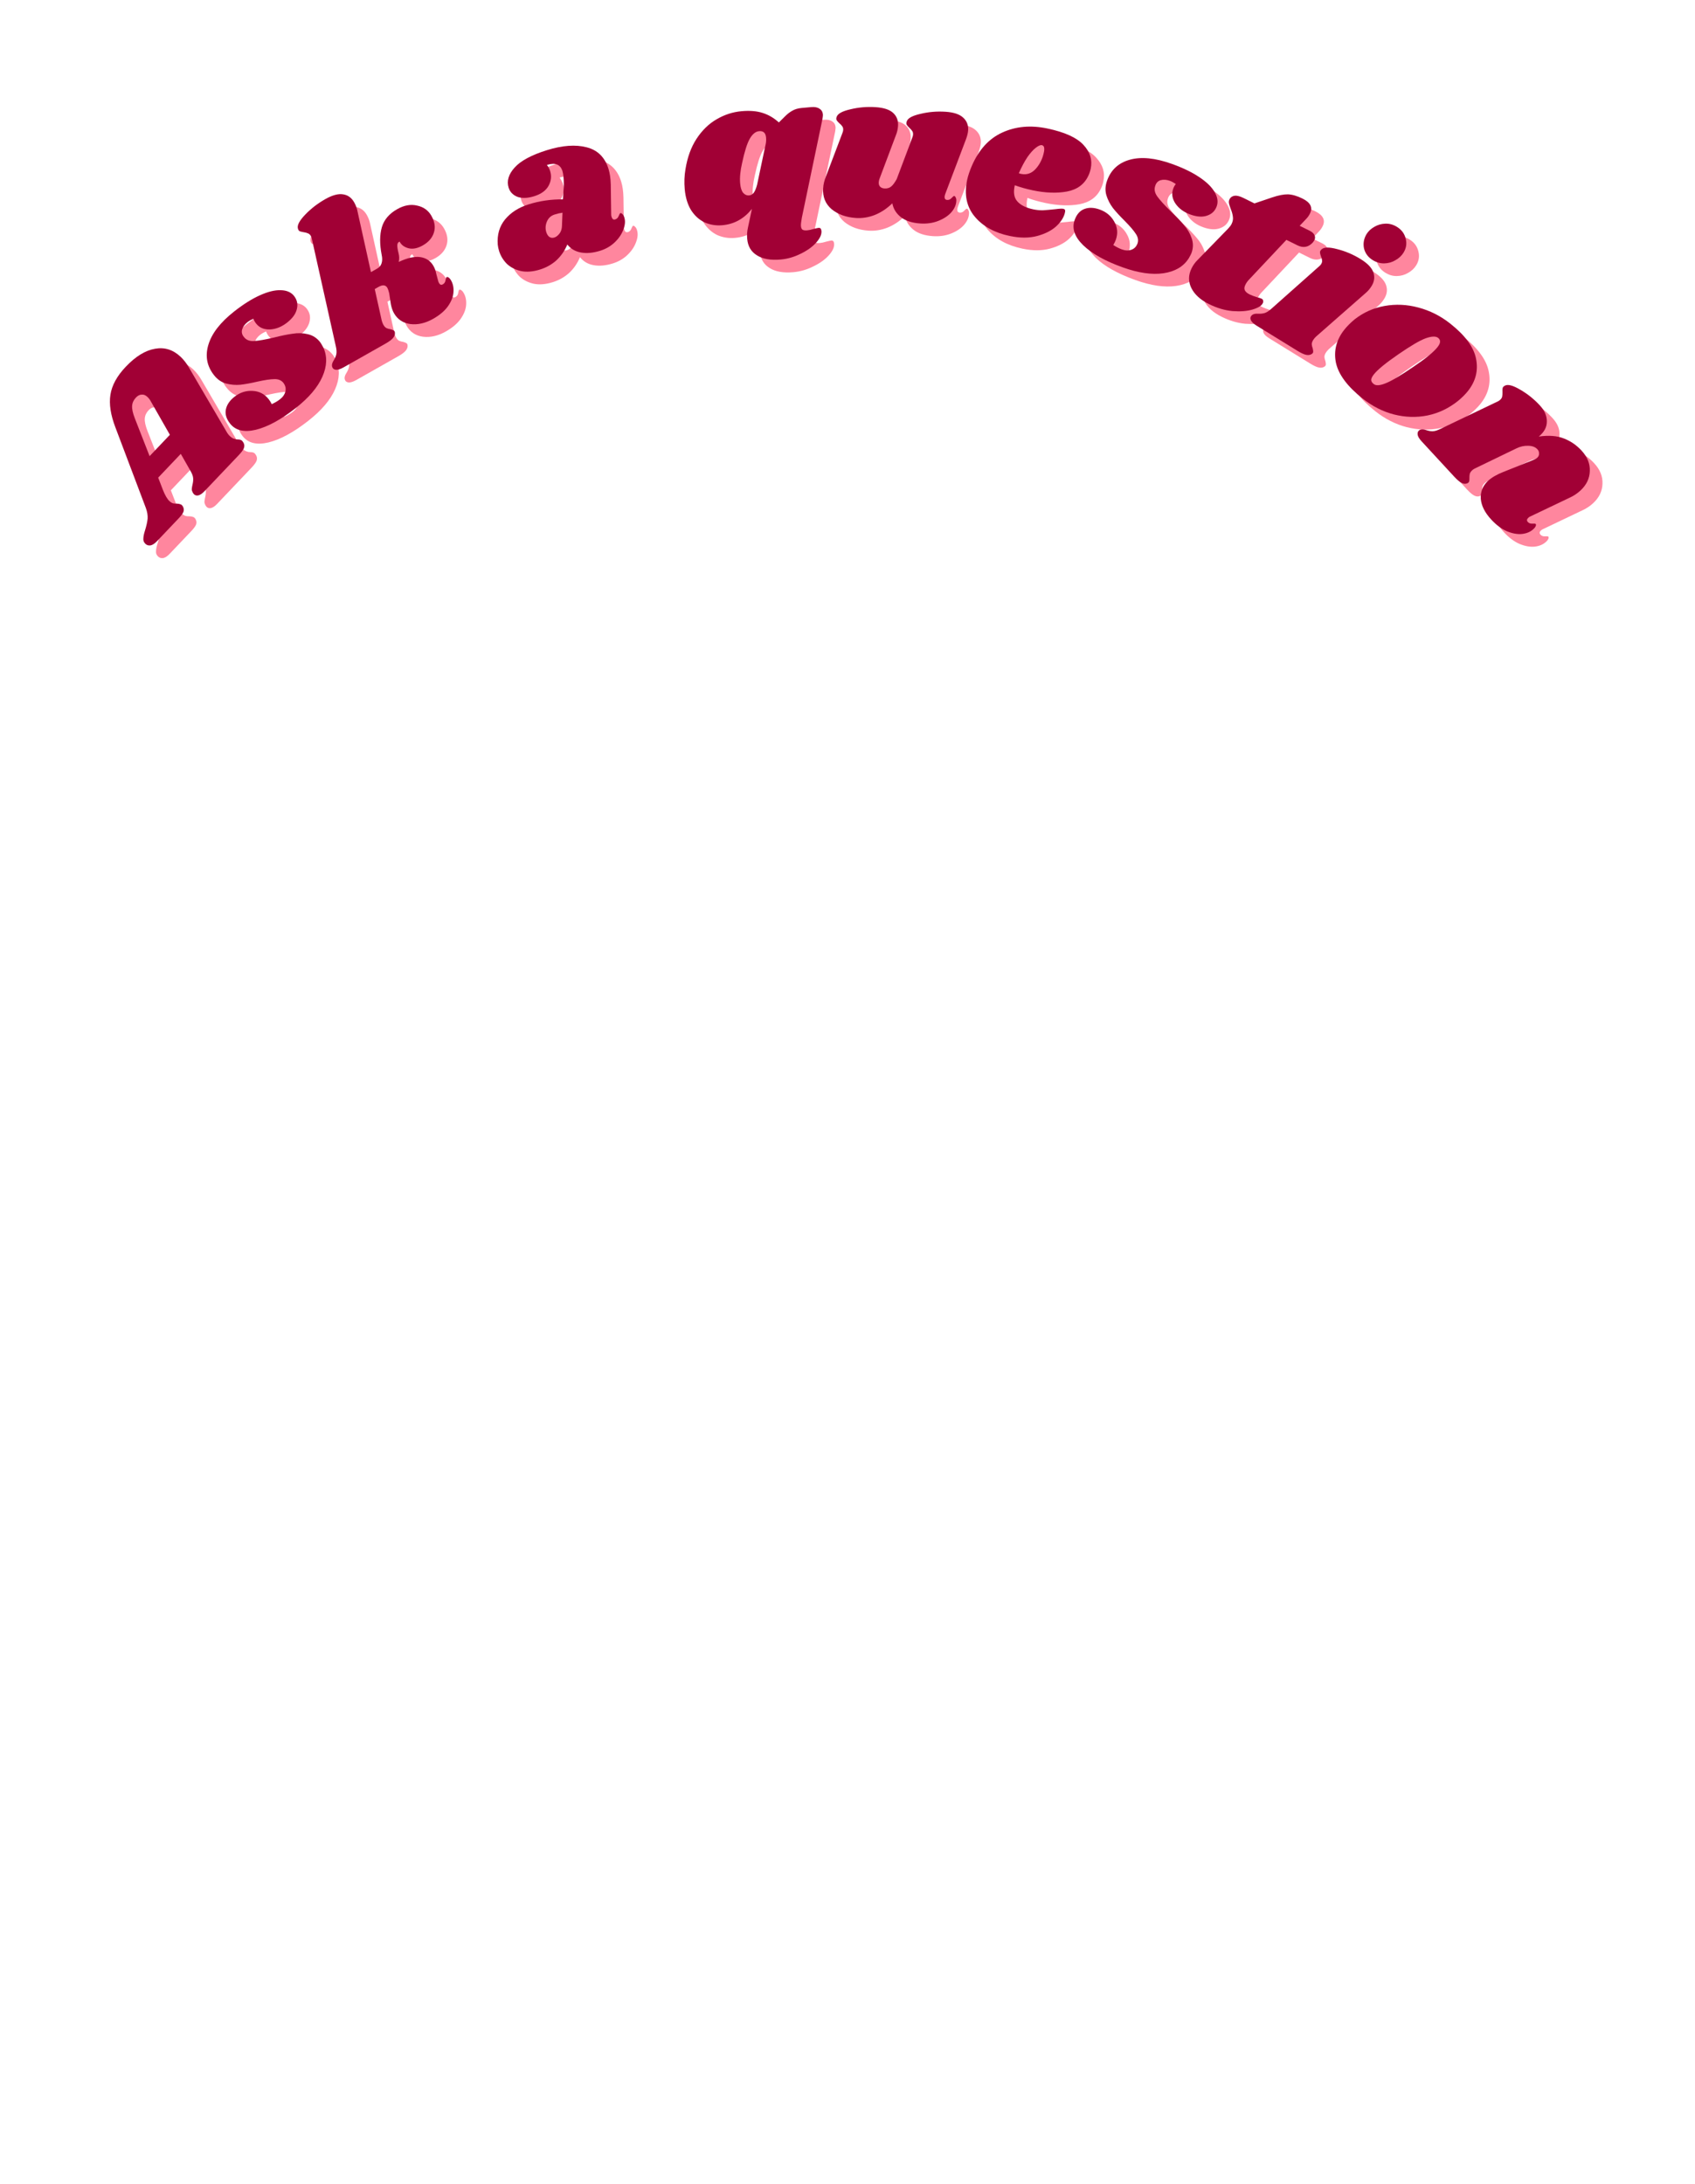 <svg width="669" height="862" viewBox="0 0 669 862" fill="none" xmlns="http://www.w3.org/2000/svg">
<path d="M94.45 175.442C94.819 176.098 95.264 176.674 95.785 177.169C96.227 177.589 96.665 177.891 97.1 178.075C97.495 178.222 97.85 178.33 98.165 178.4C98.478 178.392 98.694 178.406 98.812 178.443C99.594 178.423 100.186 178.603 100.587 178.984C100.667 179.061 100.83 179.291 101.074 179.677C101.483 180.371 101.541 181.113 101.248 181.903C100.953 182.615 100.272 183.533 99.205 184.656L85.653 198.914C84.853 199.757 84.084 200.285 83.346 200.5C82.645 200.674 82.055 200.532 81.573 200.075C81.333 199.846 81.129 199.538 80.963 199.151C80.756 198.726 80.668 198.337 80.698 197.984C80.727 197.552 80.811 197.022 80.951 196.392C81.2 195.407 81.295 194.505 81.235 193.684C81.175 192.864 80.777 191.837 80.041 190.603L76.353 184.122L67.434 193.507L69.319 198.391C70.155 200.483 70.994 201.929 71.837 202.73C72.318 203.187 72.795 203.488 73.269 203.633C73.702 203.739 74.231 203.784 74.857 203.768C75.445 203.793 75.897 203.879 76.214 204.027C76.529 204.098 76.829 204.344 77.114 204.768C77.563 205.5 77.66 206.241 77.405 206.991C77.148 207.663 76.505 208.541 75.476 209.624L66.956 218.588C66.079 219.51 65.252 220.06 64.474 220.236C63.655 220.374 62.965 220.177 62.404 219.643C61.762 219.033 61.489 218.316 61.586 217.492C61.604 216.669 61.831 215.587 62.266 214.245C62.808 212.47 63.142 210.955 63.266 209.699C63.351 208.406 63.119 207.002 62.572 205.49L50.55 173.682C48.663 168.759 48.006 164.471 48.578 160.816C49.149 157.083 51.168 153.392 54.637 149.742C58.525 145.651 62.379 143.283 66.198 142.638C69.977 141.955 73.351 143.023 76.319 145.844C77.562 147.026 78.655 148.446 79.598 150.105L94.45 175.442ZM72.052 176.599L64.494 163.347C64.165 162.729 63.74 162.172 63.219 161.677C62.457 160.952 61.685 160.639 60.905 160.737C60.123 160.757 59.37 161.148 58.645 161.91C57.731 162.873 57.23 163.962 57.143 165.178C57.057 166.393 57.412 168.028 58.208 170.082L64.047 185.022L72.052 176.599Z" fill="#FF869E"/>
<path d="M97.46 127.896C101.073 125.06 104.442 122.944 107.566 121.548C110.734 120.117 113.475 119.442 115.79 119.525C118.149 119.573 119.909 120.337 121.071 121.817C122.266 123.34 122.631 125.059 122.163 126.973C121.739 128.853 120.461 130.63 118.328 132.304C116.152 134.012 113.875 134.92 111.497 135.027C109.163 135.1 107.347 134.31 106.049 132.656C105.605 132.09 105.265 131.477 105.029 130.818C104.075 131.215 103.293 131.653 102.683 132.131C101.595 132.985 100.886 133.964 100.556 135.067C100.269 136.136 100.524 137.132 101.319 138.056C102.207 139.188 103.524 139.701 105.271 139.596C107.018 139.492 109.614 139.037 113.062 138.231C115.99 137.48 118.475 136.972 120.517 136.706C122.568 136.362 124.551 136.424 126.465 136.891C128.422 137.324 130.05 138.368 131.348 140.022C131.622 140.37 132.047 141.092 132.625 142.186C134.217 145.649 134.09 149.476 132.245 153.668C130.399 157.859 126.887 161.987 121.707 166.052C115.874 170.63 110.623 173.484 105.954 174.616C101.329 175.713 97.94 174.891 95.788 172.148C94.319 170.277 93.775 168.418 94.155 166.572C94.535 164.726 95.662 163.069 97.533 161.6C99.71 159.892 102.089 159.115 104.672 159.269C107.298 159.388 109.431 160.493 111.07 162.582C111.515 163.148 111.91 163.787 112.258 164.499C113.508 163.94 114.611 163.285 115.569 162.534C116.701 161.646 117.398 160.606 117.659 159.416C117.921 158.226 117.625 157.087 116.771 155.999C115.942 155.032 114.775 154.576 113.271 154.631C111.732 154.642 109.526 154.967 106.651 155.606C103.974 156.229 101.698 156.644 99.82 156.851C97.909 157.015 96.018 156.846 94.147 156.344C92.32 155.809 90.758 154.714 89.46 153.06C86.659 149.49 85.918 145.499 87.238 141.087C88.568 136.597 91.975 132.2 97.46 127.896Z" fill="#FF869E"/>
<path d="M161.766 87.55C164.511 85.996 167.138 85.527 169.647 86.141C172.178 86.679 174.056 88.032 175.283 90.199C176.592 92.51 176.916 94.711 176.255 96.802C175.595 98.892 174.133 100.578 171.87 101.86C169.848 103.004 167.997 103.385 166.317 103.001C164.609 102.568 163.412 101.689 162.724 100.361C162.188 100.538 161.888 100.962 161.823 101.634C161.759 102.307 161.929 103.45 162.335 105.064C162.612 106.116 162.631 107.217 162.393 108.369C165.804 106.756 168.658 106.126 170.956 106.478C173.254 106.831 174.962 107.994 176.079 109.968C176.625 110.931 177.001 111.99 177.209 113.143L177.899 115.71C177.939 116.005 178.068 116.345 178.286 116.73C178.668 117.405 179.172 117.564 179.798 117.21C180.376 116.883 180.721 116.369 180.834 115.67C180.967 114.895 181.106 114.466 181.25 114.385C181.491 114.248 181.779 114.308 182.115 114.563C182.423 114.77 182.699 115.09 182.945 115.524C183.783 116.893 184.127 118.511 183.975 120.377C183.845 122.168 183.11 124.014 181.771 125.917C180.453 127.744 178.517 129.38 175.965 130.825C172.884 132.57 169.871 133.258 166.929 132.889C164.034 132.494 161.878 131.044 160.46 128.54C159.942 127.625 159.549 126.481 159.279 125.107L158.607 120.719C158.357 119.716 158.123 119.021 157.905 118.636C157.551 118.01 157.075 117.675 156.478 117.632C155.929 117.561 155.222 117.771 154.355 118.262L152.91 119.08L155.671 131.537C155.854 132.197 156.068 132.743 156.313 133.177C156.668 133.803 157.074 134.24 157.533 134.489C157.965 134.69 158.493 134.836 159.117 134.928C159.645 135.074 160.049 135.226 160.33 135.385C160.583 135.496 160.757 135.747 160.852 136.139C160.966 136.901 160.743 137.631 160.184 138.329C159.626 139.027 158.6 139.799 157.107 140.644L140.639 149.967C139.387 150.676 138.363 151.001 137.567 150.943C136.744 150.837 136.238 150.392 136.049 149.609C135.915 148.922 136.134 148.13 136.707 147.234C137.211 146.439 137.554 145.641 137.736 144.839C137.918 144.037 137.85 142.962 137.533 141.616L128.106 99.359C128.005 98.843 127.873 98.441 127.709 98.153C127.409 97.623 127.02 97.271 126.54 97.098C126.108 96.897 125.58 96.751 124.956 96.659C124.257 96.546 123.705 96.414 123.3 96.261C122.944 96.081 122.702 95.71 122.574 95.147C122.236 93.875 123.207 92.054 125.488 89.681C127.77 87.309 130.403 85.277 133.388 83.587C136.181 82.006 138.527 81.377 140.427 81.7C142.3 81.975 143.754 83.028 144.79 84.858C145.417 85.965 145.848 87.12 146.084 88.322L151.413 112.392L153.797 111.043C154.76 110.497 155.367 109.772 155.617 108.867C155.916 107.935 155.921 106.82 155.631 105.522C154.817 101.277 154.842 97.67 155.705 94.702C156.568 91.734 158.588 89.35 161.766 87.55Z" fill="#FF869E"/>
<path d="M220.865 64.266C226.94 62.371 232.154 61.99 236.507 63.124C240.844 64.205 243.729 67.043 245.164 71.639C245.708 73.382 246.009 75.462 246.067 77.878L246.231 89.826C246.244 90.053 246.3 90.326 246.399 90.643C246.663 91.488 247.138 91.803 247.824 91.589C248.458 91.391 248.904 90.962 249.162 90.302C249.456 89.573 249.682 89.183 249.841 89.134C250.105 89.051 250.374 89.17 250.648 89.491C250.974 89.794 251.212 90.184 251.36 90.659C251.858 92.069 251.757 93.695 251.056 95.536C250.408 97.362 249.282 99.046 247.677 100.59C246.073 102.135 244.134 103.261 241.863 103.97C239.116 104.827 236.609 105.059 234.342 104.665C232.074 104.271 230.266 103.213 228.916 101.489C227.925 103.885 226.511 105.949 224.675 107.682C222.823 109.361 220.655 110.588 218.173 111.363C215.373 112.237 212.858 112.442 210.627 111.979C208.379 111.463 206.516 110.508 205.038 109.115C203.596 107.652 202.578 105.97 201.985 104.068C201.721 103.223 201.545 102.379 201.456 101.538C201.164 97.629 202.129 94.314 204.352 91.592C206.627 88.853 209.719 86.873 213.628 85.654C218.012 84.285 222.531 83.629 227.185 83.683L227.534 77.836C227.529 75.403 227.336 73.579 226.957 72.364C226.509 71.113 225.789 70.294 224.799 69.908C223.809 69.521 222.495 69.583 220.858 70.094C221.439 70.841 221.869 71.663 222.149 72.561C222.759 74.515 222.547 76.436 221.513 78.324C220.479 80.211 218.589 81.584 215.842 82.441C213.254 83.249 211.047 83.329 209.222 82.681C207.433 81.964 206.275 80.76 205.748 79.07C204.924 76.429 205.718 73.775 208.132 71.109C210.547 68.443 214.791 66.162 220.865 64.266ZM223.92 89.658C222.441 90.12 221.408 91.08 220.819 92.539C220.268 93.928 220.198 95.283 220.61 96.604C220.874 97.449 221.273 98.078 221.807 98.491C222.395 98.887 223.058 98.97 223.798 98.739C224.484 98.525 225.141 98.03 225.769 97.254C226.433 96.41 226.776 95.375 226.8 94.15L227.005 88.957C226.058 89.078 225.029 89.312 223.92 89.658Z" fill="#FF869E"/>
<path d="M321.494 90.848C321.195 92.486 321.073 93.608 321.127 94.214C321.191 94.93 321.4 95.412 321.755 95.658C322.166 95.899 322.784 95.983 323.611 95.909C324.327 95.846 325.172 95.659 326.144 95.351C327.177 95.092 327.831 94.951 328.107 94.926C328.768 94.868 329.138 95.279 329.216 96.161C329.339 97.539 328.642 99.073 327.126 100.763C325.609 102.453 323.573 103.912 321.015 105.14C318.463 106.422 315.836 107.183 313.136 107.424C309.167 107.777 306.035 107.222 303.738 105.759C301.447 104.352 300.171 102.188 299.911 99.267C299.779 97.779 299.872 96.326 300.19 94.909L301.775 87.435C298.677 91.322 294.785 93.473 290.1 93.89C287.62 94.111 285.281 93.735 283.084 92.764C280.937 91.733 279.154 90.114 277.736 87.907C276.367 85.64 275.539 82.88 275.25 79.628C275.009 76.928 275.11 74.308 275.551 71.769C276.301 67.091 277.752 63.101 279.902 59.799C282.103 56.437 284.736 53.87 287.8 52.097C290.915 50.265 294.208 49.194 297.68 48.886C300.932 48.596 303.702 48.822 305.99 49.563C308.333 50.299 310.472 51.553 312.408 53.325L314.629 51.128C315.698 50.033 316.737 49.218 317.745 48.684C318.748 48.095 319.993 47.734 321.481 47.602L325.202 47.271C326.58 47.149 327.654 47.359 328.424 47.901C329.245 48.384 329.702 49.149 329.795 50.196C329.819 50.471 329.761 51.06 329.618 51.961L321.494 90.848ZM306.827 63.654L307.183 62.039C307.38 61.133 307.437 60.212 307.354 59.275C307.192 57.456 306.284 56.62 304.631 56.767C303.253 56.889 302.034 57.859 300.973 59.675C299.913 61.492 298.892 64.693 297.911 69.28C297.189 72.4 296.928 75.09 297.129 77.349C297.281 79.058 297.669 80.301 298.294 81.079C298.973 81.852 299.782 82.196 300.719 82.113C301.435 82.049 302.042 81.69 302.539 81.034C303.032 80.324 303.465 79.258 303.838 77.836L306.827 63.654Z" fill="#FF869E"/>
<path d="M378.056 81.619C377.916 82.054 377.839 82.381 377.825 82.602C377.799 82.989 377.862 83.298 378.013 83.529C378.22 83.765 378.488 83.893 378.82 83.915C379.482 83.959 380.053 83.719 380.531 83.196C381.067 82.621 381.419 82.339 381.584 82.35C381.86 82.368 382.068 82.576 382.209 82.973C382.408 83.319 382.491 83.74 382.458 84.237C382.412 85.787 381.758 87.297 380.497 88.766C379.24 90.181 377.53 91.317 375.366 92.172C373.203 93.029 370.823 93.371 368.228 93.201C364.971 92.987 362.419 92.154 360.574 90.702C358.728 89.25 357.6 87.429 357.189 85.239C355.057 87.317 352.737 88.856 350.232 89.856C347.785 90.805 345.319 91.197 342.835 91.034C338.97 90.78 335.774 89.627 333.247 87.576C330.779 85.473 329.657 82.71 329.882 79.287C329.983 77.741 330.365 76.158 331.026 74.538L337.463 57.576C337.661 57.09 337.771 56.681 337.793 56.35C337.833 55.743 337.726 55.264 337.471 54.915C337.221 54.51 336.832 54.096 336.305 53.674C335.782 53.196 335.421 52.784 335.222 52.438C335.023 52.092 335.024 51.649 335.226 51.108C335.641 49.859 337.453 48.869 340.662 48.137C343.874 47.35 347.192 47.069 350.615 47.294C353.818 47.504 356.124 48.266 357.535 49.578C358.946 50.891 359.583 52.596 359.445 54.694C359.362 55.964 359.089 57.166 358.626 58.301L352.277 75.185C352.016 75.778 351.868 76.35 351.831 76.902C351.781 77.675 351.963 78.269 352.38 78.685C352.796 79.1 353.363 79.332 354.081 79.379C355.13 79.448 356.006 79.2 356.708 78.637C357.411 78.073 358.14 77.095 358.897 75.703L365.043 59.387C365.241 58.901 365.351 58.493 365.373 58.161C365.413 57.554 365.305 57.076 365.051 56.726C364.8 56.322 364.439 55.91 363.968 55.491C363.445 55.013 363.083 54.601 362.884 54.255C362.685 53.909 362.687 53.466 362.889 52.924C363.248 51.673 365.032 50.681 368.241 49.949C371.454 49.162 374.771 48.88 378.195 49.105C381.397 49.316 383.704 50.077 385.115 51.39C386.581 52.706 387.247 54.386 387.113 56.429C387.044 57.478 386.742 58.705 386.206 60.112L378.056 81.619Z" fill="#FF869E"/>
<path d="M418.394 55.714C425.271 57.162 430.018 59.321 432.637 62.191C435.267 65.007 436.223 68.12 435.505 71.531C435.288 72.56 434.98 73.485 434.581 74.306C433.016 77.708 430.201 79.801 426.134 80.585C422.133 81.325 417.614 81.165 412.579 80.105C410.034 79.569 407.686 78.905 405.534 78.112C404.887 80.916 405.229 83.052 406.56 84.52C407.89 85.988 409.964 87.018 412.779 87.611C414.079 87.885 415.353 88.012 416.601 87.992C417.86 87.918 419.473 87.777 421.44 87.569C423.07 87.347 424.156 87.293 424.697 87.407C425.293 87.532 425.516 87.947 425.368 88.651C425.023 90.557 423.897 92.412 421.991 94.216C420.096 95.966 417.559 97.27 414.381 98.127C411.204 98.985 407.585 98.986 403.524 98.131C397.514 96.865 392.906 94.311 389.7 90.469C386.494 86.628 385.501 81.81 386.721 76.016C387.063 74.392 387.679 72.543 388.568 70.468C391.325 64.093 395.33 59.706 400.586 57.307C405.906 54.865 411.843 54.334 418.394 55.714ZM407.129 73.359C407.334 73.459 407.626 73.549 408.005 73.628C410.279 74.107 412.235 73.416 413.87 71.555C415.506 69.695 416.571 67.459 417.064 64.849C417.329 63.321 417.056 62.472 416.244 62.301C415.648 62.175 414.841 62.514 413.824 63.318C412.818 64.067 411.709 65.304 410.498 67.028C409.341 68.764 408.218 70.874 407.129 73.359Z" fill="#FF869E"/>
<path d="M467.507 69.675C471.831 71.224 475.416 72.949 478.261 74.85C481.159 76.769 483.19 78.731 484.353 80.734C485.568 82.756 485.858 84.653 485.224 86.424C484.571 88.248 483.31 89.471 481.441 90.094C479.624 90.737 477.439 90.601 474.887 89.686C472.282 88.754 470.301 87.309 468.944 85.354C467.64 83.417 467.342 81.459 468.051 79.48C468.294 78.802 468.631 78.189 469.063 77.638C468.219 77.042 467.432 76.613 466.703 76.352C465.4 75.885 464.195 75.806 463.085 76.114C462.028 76.441 461.32 77.186 460.961 78.351C460.476 79.705 460.743 81.094 461.762 82.517C462.78 83.939 464.548 85.895 467.066 88.384C469.26 90.463 471.013 92.296 472.326 93.883C473.709 95.436 474.712 97.147 475.336 99.016C476.012 100.904 475.995 102.838 475.286 104.817C475.137 105.234 474.753 105.978 474.134 107.049C472.05 110.241 468.743 112.172 464.213 112.841C459.682 113.511 454.317 112.735 448.118 110.515C441.138 108.015 435.926 105.09 432.482 101.741C429.091 98.41 427.983 95.104 429.158 91.822C429.961 89.582 431.244 88.132 433.009 87.471C434.774 86.81 436.776 86.88 439.016 87.683C441.621 88.616 443.546 90.216 444.791 92.484C446.088 94.77 446.288 97.164 445.393 99.664C445.15 100.342 444.82 101.017 444.403 101.69C445.541 102.451 446.683 103.036 447.829 103.446C449.183 103.932 450.434 103.968 451.581 103.556C452.728 103.144 453.534 102.287 454.001 100.984C454.378 99.768 454.143 98.537 453.295 97.293C452.466 95.997 451.016 94.302 448.945 92.209C446.992 90.275 445.429 88.569 444.254 87.09C443.098 85.559 442.234 83.869 441.663 82.018C441.143 80.186 441.238 78.281 441.947 76.301C443.477 72.03 446.461 69.278 450.899 68.046C455.407 66.781 460.944 67.324 467.507 69.675Z" fill="#FF869E"/>
<path d="M521.912 96.067C522.854 96.534 523.475 97.088 523.775 97.73C524.124 98.397 524.126 99.078 523.783 99.772C523.684 99.97 523.463 100.293 523.118 100.739C521.393 102.602 519.366 102.957 517.035 101.803L512.721 99.667L498.046 115.278C497.43 115.899 496.926 116.606 496.533 117.4C496.091 118.292 496.032 119.035 496.356 119.628C496.68 120.22 497.288 120.737 498.181 121.179C498.974 121.572 500.015 121.964 501.304 122.355C501.972 122.501 502.53 122.684 502.976 122.905C503.323 123.077 503.51 123.324 503.536 123.645C503.636 123.942 503.6 124.264 503.428 124.611C502.987 125.627 501.642 126.474 499.392 127.151C497.217 127.803 494.583 128.011 491.488 127.776C488.419 127.491 485.322 126.575 482.198 125.029C478.826 123.359 476.504 121.253 475.232 118.709C473.96 116.165 473.986 113.554 475.312 110.876C475.926 109.637 476.713 108.545 477.675 107.601L489.727 95.23C490.392 94.509 490.847 93.901 491.093 93.405C491.584 92.413 491.753 91.448 491.601 90.508C491.498 89.593 491.21 88.555 490.735 87.393C490.335 86.331 490.096 85.503 490.02 84.909C489.968 84.266 490.176 83.659 490.644 83.088C491.161 82.541 491.828 82.254 492.645 82.226C493.461 82.198 494.564 82.528 495.952 83.215L500.118 85.278L507.124 82.911C509.57 82.085 511.623 81.681 513.281 81.699C514.988 81.742 516.933 82.303 519.115 83.384C522.239 84.93 523.212 86.894 522.034 89.274C521.665 90.018 521.223 90.663 520.705 91.21L517.97 94.116L521.912 96.067Z" fill="#FF869E"/>
<path d="M542.002 107.236C544.735 108.918 546.418 110.67 547.052 112.49C547.686 114.31 547.451 116.115 546.349 117.905C545.682 118.989 544.878 119.924 543.939 120.71L524.424 137.838C523.934 138.316 523.559 138.767 523.298 139.191C522.921 139.804 522.734 140.371 522.737 140.893C522.77 141.368 522.897 141.901 523.117 142.492C523.244 143.025 523.306 143.453 523.302 143.775C523.327 144.051 523.191 144.324 522.894 144.596C522.281 145.064 521.534 145.221 520.653 145.068C519.773 144.916 518.602 144.39 517.141 143.49L501.028 133.567C499.803 132.813 499.024 132.073 498.69 131.348C498.386 130.576 498.531 129.918 499.126 129.374C499.663 128.925 500.462 128.735 501.524 128.804C502.463 128.863 503.327 128.778 504.118 128.549C504.908 128.321 505.816 127.743 506.843 126.816L525.569 110.178C525.972 109.841 526.26 109.531 526.434 109.248C526.753 108.73 526.882 108.257 526.821 107.829C526.788 107.354 526.638 106.807 526.37 106.187C526.131 105.52 526.004 104.987 525.99 104.588C525.975 104.189 526.184 103.798 526.615 103.414C527.565 102.504 529.63 102.476 532.809 103.329C536.017 104.134 539.081 105.437 542.002 107.236ZM556.356 94.533C558.193 95.664 559.347 97.22 559.818 99.199C560.318 101.131 560.031 102.969 558.957 104.713C558.203 105.938 557.133 106.936 555.748 107.708C554.41 108.508 552.92 108.923 551.278 108.951C549.712 108.962 548.222 108.532 546.809 107.661C545.018 106.559 543.873 105.041 543.374 103.109C542.95 101.159 543.266 99.274 544.322 97.454C545.047 96.276 546.064 95.311 547.373 94.557C548.711 93.756 550.177 93.327 551.772 93.27C553.367 93.212 554.895 93.633 556.356 94.533Z" fill="#FF869E"/>
<path d="M577.39 132.705C583.293 137.373 586.69 141.998 587.58 146.582C588.514 151.2 587.454 155.44 584.399 159.304C583.37 160.606 582.046 161.922 580.429 163.254C576.79 166.161 572.779 168.068 568.394 168.974C564.043 169.838 559.635 169.703 555.17 168.571C550.782 167.429 546.678 165.348 542.858 162.328C536.825 157.558 533.298 152.829 532.277 148.143C531.334 143.447 532.442 139.103 535.599 135.109C536.663 133.764 538.02 132.403 539.672 131.029C543.173 128.295 547.104 126.536 551.464 125.75C555.901 124.956 560.357 125.164 564.832 126.374C569.384 127.575 573.57 129.685 577.39 132.705ZM572.613 138.346C571.701 137.625 570.073 137.677 567.727 138.503C565.459 139.32 561.846 141.436 556.888 144.852C551.929 148.268 548.73 150.887 547.288 152.71C546.533 153.665 546.17 154.437 546.2 155.024C546.263 155.568 546.556 156.046 547.076 156.458C547.919 157.265 549.47 157.222 551.729 156.328C554.032 155.467 557.808 153.234 563.059 149.626C567.734 146.479 570.826 143.951 572.336 142.041C573.057 141.13 573.402 140.38 573.373 139.793C573.387 139.24 573.134 138.757 572.613 138.346Z" fill="#FF869E"/>
<path d="M609.037 208.81C608.8 208.878 608.518 209.063 608.193 209.363C607.908 209.626 607.741 209.893 607.691 210.165C607.678 210.478 607.785 210.757 608.01 211C608.46 211.488 609.039 211.707 609.746 211.657C610.531 211.61 610.98 211.648 611.092 211.77C611.28 211.973 611.288 212.267 611.116 212.652C610.984 212.999 610.736 213.341 610.37 213.679C609.228 214.808 607.713 215.492 605.824 215.729C603.975 215.93 601.953 215.575 599.758 214.665C597.64 213.758 595.568 212.206 593.542 210.011C591.064 207.327 589.704 204.63 589.46 201.918C589.257 199.169 590.173 196.817 592.209 194.862C593.713 193.473 595.739 192.282 598.284 191.287L610.163 186.535C610.879 186.25 611.4 185.958 611.725 185.657C612.254 185.169 612.492 184.611 612.438 183.982C612.463 183.357 612.251 182.8 611.8 182.312C610.975 181.418 609.76 180.958 608.155 180.933C606.591 180.871 605.031 181.219 603.473 181.979L587.541 189.683C586.944 189.933 586.442 190.246 586.035 190.621C585.547 191.071 585.234 191.548 585.097 192.052C585 192.518 584.958 193.084 584.97 193.75C584.989 194.26 584.953 194.67 584.862 194.979C584.772 195.289 584.546 195.535 584.187 195.716C583.508 196.041 582.765 196.012 581.958 195.627C581.151 195.242 580.147 194.399 578.946 193.098L566.11 179.193C565.135 178.136 564.603 177.233 564.515 176.486C564.431 175.66 564.73 175.046 565.411 174.642C566.049 174.354 566.87 174.387 567.874 174.741C568.763 175.05 569.618 175.202 570.441 175.196C571.263 175.189 572.294 174.878 573.532 174.262L596.168 163.42C596.447 163.314 596.769 163.092 597.135 162.754C597.582 162.341 597.834 161.92 597.89 161.492C597.984 161.104 598.026 160.538 598.017 159.794C597.967 159.087 597.989 158.539 598.082 158.152C598.176 157.764 598.483 157.443 599.002 157.19C600.162 156.57 602.158 157.101 604.988 158.78C607.859 160.422 610.458 162.503 612.785 165.024C614.662 167.057 615.575 169.189 615.525 171.419C615.516 173.611 614.459 175.566 612.354 177.283C616.292 176.736 619.571 176.984 622.192 178.029C624.854 179.036 627.198 180.637 629.224 182.833C631.514 185.313 632.601 188 632.485 190.893C632.407 193.826 631.168 196.401 628.769 198.615C627.509 199.778 626.081 200.72 624.486 201.439L609.037 208.81Z" fill="#FF869E"/>
<path d="M89.45 170.442C89.819 171.098 90.264 171.674 90.785 172.169C91.227 172.589 91.665 172.891 92.1 173.075C92.495 173.222 92.85 173.33 93.165 173.4C93.478 173.392 93.694 173.406 93.812 173.443C94.594 173.423 95.186 173.603 95.587 173.984C95.667 174.061 95.83 174.291 96.074 174.677C96.483 175.371 96.541 176.113 96.248 176.903C95.953 177.615 95.272 178.533 94.205 179.656L80.653 193.914C79.853 194.757 79.084 195.285 78.346 195.5C77.645 195.674 77.055 195.532 76.573 195.075C76.333 194.846 76.129 194.538 75.963 194.151C75.756 193.726 75.668 193.337 75.698 192.984C75.727 192.552 75.811 192.022 75.951 191.392C76.2 190.407 76.295 189.505 76.235 188.684C76.175 187.864 75.777 186.837 75.041 185.603L71.353 179.122L62.434 188.507L64.319 193.391C65.155 195.483 65.994 196.929 66.837 197.73C67.318 198.187 67.795 198.488 68.269 198.633C68.702 198.739 69.231 198.784 69.857 198.768C70.445 198.793 70.897 198.879 71.214 199.027C71.529 199.098 71.829 199.344 72.114 199.768C72.563 200.5 72.66 201.241 72.405 201.991C72.148 202.663 71.505 203.541 70.476 204.624L61.956 213.588C61.08 214.51 60.252 215.06 59.474 215.236C58.655 215.374 57.965 215.177 57.404 214.643C56.762 214.033 56.489 213.316 56.586 212.492C56.604 211.669 56.831 210.587 57.266 209.245C57.808 207.47 58.142 205.955 58.266 204.699C58.351 203.406 58.119 202.002 57.572 200.49L45.55 168.682C43.663 163.759 43.006 159.471 43.578 155.816C44.149 152.083 46.168 148.392 49.637 144.742C53.525 140.651 57.379 138.283 61.198 137.638C64.977 136.955 68.351 138.023 71.319 140.844C72.562 142.026 73.655 143.446 74.598 145.105L89.45 170.442ZM67.052 171.599L59.494 158.347C59.165 157.729 58.74 157.172 58.219 156.677C57.457 155.952 56.685 155.639 55.905 155.737C55.123 155.757 54.37 156.148 53.645 156.91C52.731 157.873 52.23 158.962 52.143 160.178C52.057 161.393 52.412 163.028 53.208 165.082L59.047 180.022L67.052 171.599Z" fill="#A10035"/>
<path d="M92.46 122.896C96.073 120.06 99.442 117.944 102.566 116.548C105.734 115.117 108.475 114.442 110.79 114.525C113.149 114.573 114.909 115.337 116.071 116.817C117.266 118.34 117.631 120.059 117.163 121.973C116.739 123.853 115.461 125.63 113.328 127.304C111.152 129.012 108.875 129.92 106.497 130.027C104.163 130.1 102.347 129.31 101.049 127.656C100.605 127.09 100.265 126.477 100.029 125.818C99.075 126.215 98.293 126.653 97.683 127.131C96.595 127.985 95.886 128.964 95.556 130.067C95.269 131.136 95.524 132.132 96.319 133.056C97.207 134.188 98.524 134.701 100.271 134.596C102.018 134.492 104.614 134.037 108.062 133.231C110.99 132.48 113.475 131.972 115.517 131.706C117.568 131.362 119.551 131.424 121.465 131.891C123.422 132.324 125.05 133.368 126.348 135.022C126.622 135.37 127.047 136.092 127.625 137.186C129.217 140.649 129.09 144.476 127.245 148.668C125.399 152.859 121.887 156.987 116.707 161.052C110.874 165.63 105.623 168.484 100.954 169.616C96.329 170.713 92.94 169.891 90.788 167.148C89.319 165.277 88.775 163.418 89.155 161.572C89.535 159.726 90.662 158.069 92.533 156.6C94.71 154.892 97.089 154.115 99.672 154.269C102.298 154.388 104.431 155.493 106.07 157.582C106.515 158.148 106.91 158.787 107.258 159.499C108.508 158.94 109.611 158.285 110.569 157.534C111.701 156.646 112.398 155.606 112.659 154.416C112.921 153.226 112.625 152.087 111.771 150.999C110.942 150.032 109.775 149.576 108.271 149.631C106.732 149.642 104.526 149.967 101.651 150.606C98.974 151.229 96.698 151.644 94.82 151.851C92.909 152.015 91.018 151.846 89.147 151.344C87.32 150.809 85.758 149.714 84.46 148.06C81.659 144.49 80.918 140.499 82.238 136.087C83.568 131.597 86.975 127.2 92.46 122.896Z" fill="#A10035"/>
<path d="M156.766 82.55C159.511 80.996 162.138 80.527 164.647 81.141C167.178 81.679 169.056 83.032 170.283 85.199C171.592 87.51 171.916 89.711 171.255 91.802C170.595 93.892 169.133 95.578 166.87 96.859C164.848 98.004 162.997 98.385 161.317 98.001C159.609 97.568 158.412 96.689 157.724 95.361C157.188 95.537 156.888 95.962 156.823 96.634C156.759 97.306 156.929 98.45 157.335 100.064C157.612 101.116 157.631 102.217 157.393 103.369C160.804 101.756 163.658 101.126 165.956 101.478C168.254 101.831 169.962 102.994 171.079 104.968C171.625 105.931 172.001 106.99 172.209 108.143L172.899 110.71C172.939 111.005 173.068 111.345 173.286 111.73C173.668 112.405 174.172 112.564 174.798 112.21C175.376 111.883 175.721 111.369 175.834 110.67C175.967 109.895 176.106 109.466 176.25 109.385C176.491 109.248 176.779 109.308 177.115 109.563C177.423 109.77 177.699 110.09 177.945 110.524C178.783 111.893 179.127 113.511 178.975 115.377C178.845 117.168 178.11 119.014 176.771 120.917C175.453 122.744 173.517 124.38 170.965 125.825C167.884 127.57 164.871 128.258 161.929 127.889C159.034 127.494 156.878 126.044 155.46 123.54C154.942 122.625 154.549 121.481 154.279 120.107L153.607 115.719C153.357 114.716 153.123 114.021 152.905 113.636C152.551 113.01 152.075 112.675 151.478 112.632C150.929 112.561 150.222 112.771 149.355 113.262L147.91 114.08L150.671 126.537C150.854 127.197 151.068 127.743 151.313 128.177C151.668 128.803 152.074 129.24 152.533 129.489C152.965 129.69 153.493 129.836 154.117 129.928C154.645 130.074 155.049 130.226 155.33 130.385C155.583 130.496 155.757 130.747 155.852 131.139C155.966 131.901 155.743 132.631 155.184 133.329C154.626 134.027 153.6 134.799 152.107 135.644L135.639 144.967C134.387 145.676 133.363 146.001 132.567 145.943C131.744 145.837 131.238 145.392 131.049 144.609C130.915 143.922 131.134 143.13 131.707 142.234C132.211 141.439 132.554 140.641 132.736 139.839C132.918 139.037 132.85 137.962 132.533 136.616L123.106 94.359C123.005 93.843 122.873 93.441 122.709 93.153C122.409 92.623 122.02 92.271 121.54 92.098C121.108 91.897 120.58 91.751 119.956 91.659C119.257 91.546 118.705 91.414 118.3 91.261C117.944 91.081 117.702 90.71 117.574 90.147C117.236 88.875 118.207 87.054 120.488 84.681C122.77 82.309 125.403 80.277 128.388 78.587C131.181 77.006 133.527 76.377 135.427 76.7C137.3 76.975 138.754 78.028 139.79 79.858C140.417 80.965 140.848 82.12 141.084 83.322L146.413 107.392L148.797 106.043C149.76 105.497 150.367 104.772 150.617 103.867C150.916 102.935 150.921 101.82 150.631 100.522C149.817 96.277 149.842 92.67 150.705 89.702C151.568 86.734 153.588 84.35 156.766 82.55Z" fill="#A10035"/>
<path d="M215.865 59.267C221.94 57.371 227.154 56.99 231.507 58.124C235.844 59.205 238.729 62.043 240.164 66.639C240.708 68.382 241.009 70.462 241.067 72.878L241.231 84.826C241.244 85.053 241.3 85.326 241.399 85.643C241.663 86.488 242.138 86.803 242.824 86.589C243.458 86.391 243.904 85.962 244.162 85.302C244.456 84.573 244.682 84.183 244.841 84.134C245.105 84.051 245.374 84.17 245.648 84.491C245.974 84.794 246.212 85.184 246.36 85.659C246.858 87.069 246.757 88.695 246.056 90.536C245.408 92.362 244.282 94.046 242.677 95.59C241.073 97.135 239.134 98.261 236.863 98.97C234.116 99.827 231.609 100.059 229.342 99.665C227.074 99.271 225.266 98.213 223.916 96.489C222.925 98.885 221.511 100.949 219.675 102.682C217.823 104.361 215.655 105.588 213.173 106.363C210.373 107.237 207.858 107.442 205.627 106.979C203.379 106.463 201.516 105.508 200.038 104.115C198.596 102.652 197.578 100.97 196.985 99.068C196.721 98.223 196.545 97.379 196.456 96.538C196.164 92.629 197.129 89.314 199.352 86.592C201.627 83.853 204.719 81.873 208.628 80.654C213.012 79.285 217.531 78.629 222.185 78.683L222.534 72.836C222.529 70.403 222.336 68.579 221.957 67.364C221.509 66.113 220.789 65.294 219.799 64.908C218.809 64.521 217.495 64.583 215.858 65.094C216.439 65.841 216.869 66.663 217.149 67.561C217.759 69.515 217.547 71.436 216.513 73.324C215.479 75.211 213.589 76.584 210.842 77.441C208.254 78.249 206.047 78.329 204.222 77.681C202.433 76.964 201.275 75.76 200.748 74.07C199.924 71.429 200.718 68.775 203.132 66.109C205.547 63.443 209.791 61.162 215.865 59.267ZM218.92 84.658C217.441 85.12 216.408 86.08 215.819 87.539C215.268 88.928 215.198 90.283 215.61 91.604C215.874 92.449 216.273 93.078 216.807 93.491C217.395 93.887 218.058 93.97 218.798 93.739C219.484 93.525 220.141 93.03 220.769 92.254C221.433 91.41 221.776 90.375 221.8 89.15L222.005 83.957C221.058 84.078 220.029 84.312 218.92 84.658Z" fill="#A10035"/>
<path d="M316.494 85.848C316.195 87.486 316.073 88.608 316.127 89.214C316.191 89.93 316.4 90.412 316.755 90.658C317.166 90.899 317.784 90.983 318.611 90.909C319.327 90.846 320.172 90.659 321.144 90.351C322.177 90.092 322.831 89.951 323.107 89.926C323.768 89.868 324.138 90.279 324.216 91.161C324.339 92.539 323.642 94.073 322.126 95.763C320.609 97.453 318.573 98.912 316.015 100.14C313.463 101.422 310.836 102.183 308.136 102.424C304.167 102.777 301.035 102.222 298.738 100.759C296.447 99.352 295.171 97.188 294.911 94.267C294.779 92.779 294.872 91.326 295.19 89.909L296.775 82.435C293.677 86.322 289.785 88.473 285.1 88.89C282.62 89.111 280.281 88.735 278.084 87.764C275.937 86.733 274.154 85.114 272.736 82.907C271.367 80.64 270.539 77.88 270.25 74.628C270.009 71.928 270.11 69.308 270.551 66.769C271.301 62.091 272.752 58.101 274.902 54.799C277.103 51.437 279.736 48.87 282.8 47.097C285.915 45.265 289.208 44.194 292.68 43.886C295.932 43.596 298.702 43.822 300.99 44.563C303.333 45.299 305.472 46.553 307.408 48.325L309.629 46.128C310.698 45.033 311.737 44.218 312.745 43.684C313.748 43.095 314.993 42.734 316.481 42.602L320.202 42.271C321.58 42.149 322.654 42.359 323.424 42.901C324.245 43.384 324.702 44.149 324.795 45.196C324.819 45.471 324.761 46.06 324.618 46.961L316.494 85.848ZM301.827 58.654L302.183 57.039C302.38 56.133 302.437 55.212 302.354 54.275C302.192 52.456 301.284 51.62 299.631 51.767C298.253 51.889 297.034 52.859 295.973 54.675C294.913 56.492 293.892 59.693 292.911 64.28C292.189 67.4 291.928 70.09 292.129 72.349C292.281 74.058 292.669 75.301 293.294 76.079C293.973 76.852 294.782 77.196 295.719 77.113C296.435 77.049 297.042 76.69 297.539 76.034C298.032 75.324 298.465 74.258 298.838 72.836L301.827 58.654Z" fill="#A10035"/>
<path d="M373.056 76.619C372.916 77.054 372.839 77.381 372.825 77.602C372.799 77.989 372.862 78.298 373.013 78.529C373.22 78.765 373.488 78.893 373.82 78.915C374.482 78.959 375.053 78.719 375.531 78.196C376.067 77.621 376.419 77.339 376.584 77.35C376.86 77.368 377.068 77.576 377.209 77.973C377.408 78.319 377.491 78.74 377.458 79.237C377.412 80.787 376.758 82.297 375.497 83.766C374.24 85.181 372.53 86.317 370.366 87.172C368.203 88.029 365.823 88.371 363.228 88.201C359.971 87.987 357.419 87.154 355.574 85.702C353.728 84.25 352.6 82.429 352.189 80.239C350.057 82.317 347.737 83.856 345.232 84.856C342.785 85.805 340.319 86.197 337.835 86.034C333.97 85.78 330.774 84.627 328.247 82.576C325.779 80.473 324.657 77.71 324.882 74.287C324.983 72.741 325.365 71.158 326.026 69.538L332.463 52.576C332.661 52.09 332.771 51.681 332.793 51.35C332.833 50.743 332.726 50.264 332.471 49.915C332.221 49.51 331.832 49.096 331.305 48.674C330.782 48.196 330.421 47.784 330.222 47.438C330.023 47.092 330.024 46.649 330.226 46.108C330.641 44.859 332.453 43.869 335.662 43.137C338.874 42.35 342.192 42.069 345.615 42.294C348.818 42.504 351.124 43.266 352.535 44.578C353.946 45.891 354.583 47.596 354.445 49.694C354.362 50.964 354.089 52.166 353.626 53.301L347.277 70.185C347.016 70.778 346.868 71.35 346.831 71.902C346.781 72.675 346.963 73.269 347.38 73.685C347.796 74.1 348.363 74.332 349.081 74.379C350.13 74.448 351.006 74.2 351.708 73.637C352.411 73.073 353.14 72.095 353.897 70.703L360.043 54.387C360.241 53.901 360.351 53.493 360.373 53.161C360.413 52.554 360.305 52.076 360.051 51.726C359.8 51.322 359.439 50.91 358.968 50.491C358.445 50.013 358.083 49.601 357.884 49.255C357.685 48.909 357.687 48.466 357.889 47.924C358.248 46.673 360.032 45.681 363.241 44.949C366.454 44.162 369.771 43.88 373.195 44.105C376.397 44.316 378.704 45.077 380.115 46.39C381.581 47.706 382.247 49.386 382.113 51.429C382.044 52.478 381.742 53.705 381.206 55.112L373.056 76.619Z" fill="#A10035"/>
<path d="M413.394 50.714C420.271 52.162 425.018 54.321 427.637 57.191C430.267 60.007 431.223 63.12 430.505 66.531C430.288 67.56 429.98 68.485 429.581 69.306C428.016 72.708 425.201 74.801 421.134 75.585C417.133 76.325 412.614 76.165 407.579 75.105C405.034 74.569 402.686 73.905 400.534 73.112C399.887 75.916 400.229 78.052 401.56 79.52C402.89 80.988 404.964 82.018 407.779 82.611C409.079 82.885 410.353 83.012 411.601 82.992C412.86 82.918 414.473 82.777 416.44 82.569C418.07 82.347 419.156 82.293 419.697 82.407C420.293 82.532 420.516 82.947 420.368 83.651C420.023 85.557 418.897 87.412 416.991 89.216C415.096 90.966 412.559 92.27 409.381 93.127C406.204 93.985 402.585 93.986 398.524 93.131C392.514 91.865 387.906 89.311 384.7 85.469C381.494 81.628 380.501 76.81 381.721 71.016C382.063 69.392 382.679 67.543 383.568 65.468C386.325 59.093 390.33 54.706 395.586 52.307C400.906 49.865 406.843 49.334 413.394 50.714ZM402.129 68.359C402.334 68.459 402.626 68.549 403.005 68.628C405.279 69.107 407.235 68.416 408.87 66.555C410.506 64.695 411.571 62.459 412.064 59.849C412.329 58.321 412.056 57.472 411.244 57.301C410.648 57.175 409.841 57.514 408.824 58.318C407.818 59.068 406.709 60.304 405.498 62.028C404.341 63.764 403.218 65.874 402.129 68.359Z" fill="#A10035"/>
<path d="M462.507 64.675C466.831 66.224 470.416 67.949 473.261 69.85C476.159 71.769 478.19 73.731 479.353 75.734C480.568 77.756 480.858 79.653 480.224 81.424C479.571 83.248 478.31 84.471 476.441 85.094C474.624 85.737 472.439 85.601 469.887 84.686C467.282 83.754 465.301 82.309 463.944 80.354C462.64 78.417 462.342 76.459 463.051 74.48C463.294 73.802 463.631 73.189 464.063 72.638C463.219 72.042 462.432 71.613 461.703 71.352C460.4 70.885 459.195 70.806 458.085 71.114C457.028 71.441 456.32 72.186 455.961 73.351C455.476 74.705 455.743 76.094 456.762 77.517C457.78 78.939 459.548 80.895 462.066 83.384C464.26 85.463 466.013 87.296 467.326 88.883C468.709 90.436 469.712 92.147 470.336 94.016C471.012 95.904 470.995 97.838 470.286 99.817C470.137 100.234 469.753 100.978 469.134 102.049C467.05 105.241 463.743 107.172 459.213 107.841C454.682 108.511 449.317 107.735 443.118 105.515C436.138 103.015 430.926 100.09 427.482 96.741C424.091 93.41 422.983 90.104 424.158 86.822C424.961 84.582 426.244 83.132 428.009 82.471C429.774 81.81 431.776 81.88 434.016 82.683C436.621 83.616 438.546 85.216 439.791 87.484C441.088 89.77 441.288 92.164 440.393 94.664C440.15 95.342 439.82 96.017 439.403 96.69C440.541 97.451 441.683 98.036 442.829 98.447C444.183 98.932 445.434 98.968 446.581 98.556C447.728 98.144 448.534 97.287 449.001 95.984C449.378 94.768 449.143 93.537 448.295 92.293C447.466 90.997 446.016 89.302 443.945 87.209C441.992 85.275 440.429 83.569 439.254 82.09C438.098 80.559 437.234 78.869 436.663 77.018C436.143 75.186 436.238 73.281 436.947 71.301C438.477 67.03 441.461 64.278 445.899 63.046C450.407 61.781 455.944 62.324 462.507 64.675Z" fill="#A10035"/>
<path d="M516.912 91.067C517.854 91.534 518.475 92.088 518.775 92.73C519.124 93.397 519.126 94.078 518.783 94.772C518.684 94.97 518.463 95.293 518.118 95.74C516.393 97.602 514.366 97.957 512.035 96.803L507.721 94.667L493.046 110.278C492.43 110.899 491.926 111.606 491.533 112.4C491.091 113.292 491.032 114.035 491.356 114.628C491.68 115.22 492.288 115.737 493.181 116.179C493.974 116.572 495.015 116.964 496.304 117.355C496.972 117.501 497.53 117.684 497.976 117.905C498.323 118.077 498.51 118.324 498.536 118.645C498.636 118.942 498.6 119.264 498.428 119.611C497.987 120.627 496.642 121.474 494.392 122.151C492.217 122.803 489.583 123.011 486.488 122.776C483.419 122.491 480.322 121.575 477.198 120.029C473.826 118.359 471.504 116.253 470.232 113.709C468.96 111.165 468.986 108.554 470.312 105.876C470.926 104.637 471.713 103.545 472.675 102.601L484.727 90.23C485.392 89.509 485.847 88.901 486.093 88.405C486.584 87.413 486.753 86.448 486.601 85.508C486.498 84.593 486.21 83.555 485.735 82.393C485.335 81.331 485.096 80.503 485.02 79.909C484.968 79.266 485.176 78.659 485.644 78.088C486.161 77.541 486.828 77.254 487.645 77.226C488.461 77.198 489.564 77.528 490.952 78.215L495.118 80.278L502.124 77.911C504.57 77.085 506.623 76.681 508.281 76.699C509.988 76.742 511.933 77.303 514.115 78.384C517.239 79.93 518.212 81.894 517.034 84.274C516.665 85.018 516.223 85.663 515.705 86.21L512.97 89.116L516.912 91.067Z" fill="#A10035"/>
<path d="M537.002 102.236C539.735 103.918 541.418 105.67 542.052 107.49C542.686 109.31 542.451 111.115 541.349 112.905C540.682 113.989 539.878 114.924 538.939 115.71L519.424 132.838C518.934 133.316 518.559 133.767 518.298 134.191C517.921 134.804 517.734 135.371 517.737 135.893C517.77 136.368 517.897 136.901 518.117 137.492C518.244 138.025 518.306 138.453 518.302 138.775C518.327 139.051 518.191 139.324 517.894 139.596C517.281 140.064 516.534 140.221 515.653 140.068C514.773 139.916 513.602 139.39 512.141 138.49L496.028 128.567C494.803 127.813 494.024 127.073 493.69 126.348C493.386 125.576 493.531 124.918 494.126 124.374C494.663 123.925 495.462 123.735 496.524 123.804C497.463 123.863 498.327 123.778 499.118 123.549C499.908 123.321 500.816 122.743 501.843 121.816L520.569 105.178C520.972 104.841 521.26 104.531 521.434 104.248C521.753 103.73 521.882 103.257 521.821 102.829C521.788 102.354 521.638 101.807 521.37 101.187C521.131 100.52 521.004 99.987 520.99 99.588C520.975 99.189 521.184 98.798 521.615 98.414C522.565 97.504 524.63 97.476 527.809 98.329C531.017 99.134 534.081 100.437 537.002 102.236ZM551.356 89.533C553.193 90.664 554.347 92.22 554.818 94.199C555.318 96.132 555.031 97.969 553.957 99.713C553.203 100.938 552.133 101.936 550.748 102.708C549.41 103.508 547.92 103.923 546.278 103.951C544.712 103.962 543.222 103.532 541.809 102.661C540.018 101.559 538.873 100.041 538.374 98.109C537.95 96.159 538.266 94.274 539.322 92.454C540.047 91.276 541.064 90.311 542.373 89.557C543.711 88.756 545.177 88.327 546.772 88.27C548.367 88.212 549.895 88.633 551.356 89.533Z" fill="#A10035"/>
<path d="M572.39 127.705C578.293 132.373 581.69 136.998 582.58 141.582C583.514 146.2 582.454 150.44 579.399 154.304C578.37 155.606 577.046 156.922 575.429 158.254C571.79 161.161 567.779 163.068 563.394 163.974C559.043 164.838 554.635 164.703 550.17 163.571C545.782 162.429 541.678 160.348 537.858 157.328C531.825 152.558 528.298 147.829 527.277 143.143C526.334 138.447 527.442 134.103 530.599 130.109C531.663 128.764 533.02 127.403 534.672 126.029C538.173 123.295 542.104 121.536 546.464 120.75C550.901 119.956 555.357 120.164 559.832 121.374C564.384 122.575 568.57 124.685 572.39 127.705ZM567.613 133.346C566.701 132.625 565.073 132.677 562.727 133.503C560.459 134.32 556.846 136.436 551.888 139.852C546.929 143.268 543.73 145.887 542.288 147.71C541.533 148.665 541.17 149.437 541.2 150.024C541.263 150.568 541.556 151.046 542.076 151.458C542.919 152.265 544.47 152.222 546.729 151.328C549.032 150.467 552.808 148.234 558.059 144.626C562.734 141.479 565.826 138.951 567.336 137.041C568.057 136.13 568.402 135.38 568.373 134.793C568.387 134.24 568.134 133.757 567.613 133.346Z" fill="#A10035"/>
<path d="M604.037 203.81C603.8 203.878 603.518 204.063 603.193 204.363C602.908 204.626 602.741 204.893 602.691 205.165C602.678 205.478 602.785 205.757 603.01 206C603.46 206.488 604.039 206.707 604.746 206.657C605.531 206.61 605.98 206.648 606.092 206.77C606.28 206.973 606.288 207.267 606.116 207.652C605.984 207.999 605.736 208.341 605.37 208.679C604.228 209.808 602.713 210.492 600.824 210.729C598.975 210.93 596.953 210.575 594.758 209.665C592.64 208.758 590.568 207.206 588.542 205.011C586.064 202.327 584.704 199.63 584.46 196.918C584.257 194.169 585.173 191.817 587.209 189.862C588.713 188.473 590.739 187.282 593.284 186.287L605.163 181.535C605.879 181.25 606.4 180.958 606.725 180.657C607.254 180.169 607.492 179.611 607.438 178.982C607.463 178.357 607.251 177.8 606.8 177.312C605.975 176.418 604.76 175.958 603.155 175.933C601.591 175.871 600.031 176.219 598.473 176.979L582.541 184.683C581.944 184.933 581.442 185.246 581.035 185.621C580.547 186.071 580.234 186.548 580.097 187.052C580 187.518 579.958 188.084 579.97 188.75C579.989 189.26 579.953 189.67 579.862 189.979C579.772 190.289 579.546 190.535 579.187 190.716C578.508 191.041 577.765 191.012 576.958 190.627C576.151 190.242 575.147 189.399 573.946 188.098L561.11 174.193C560.135 173.136 559.603 172.233 559.515 171.486C559.431 170.66 559.73 170.046 560.411 169.642C561.049 169.354 561.87 169.387 562.874 169.741C563.763 170.05 564.618 170.202 565.441 170.196C566.263 170.189 567.294 169.878 568.532 169.262L591.168 158.42C591.447 158.314 591.769 158.092 592.135 157.754C592.582 157.341 592.834 156.92 592.89 156.492C592.984 156.104 593.026 155.538 593.017 154.794C592.967 154.087 592.989 153.539 593.082 153.152C593.176 152.764 593.483 152.443 594.002 152.19C595.162 151.57 597.158 152.101 599.988 153.78C602.859 155.422 605.458 157.503 607.785 160.024C609.662 162.057 610.575 164.189 610.525 166.419C610.516 168.611 609.459 170.566 607.354 172.283C611.292 171.736 614.571 171.984 617.192 173.029C619.854 174.036 622.198 175.637 624.224 177.833C626.514 180.313 627.601 183 627.485 185.893C627.407 188.826 626.168 191.401 623.769 193.615C622.509 194.778 621.081 195.72 619.486 196.439L604.037 203.81Z" fill="#A10035"/>
</svg>
